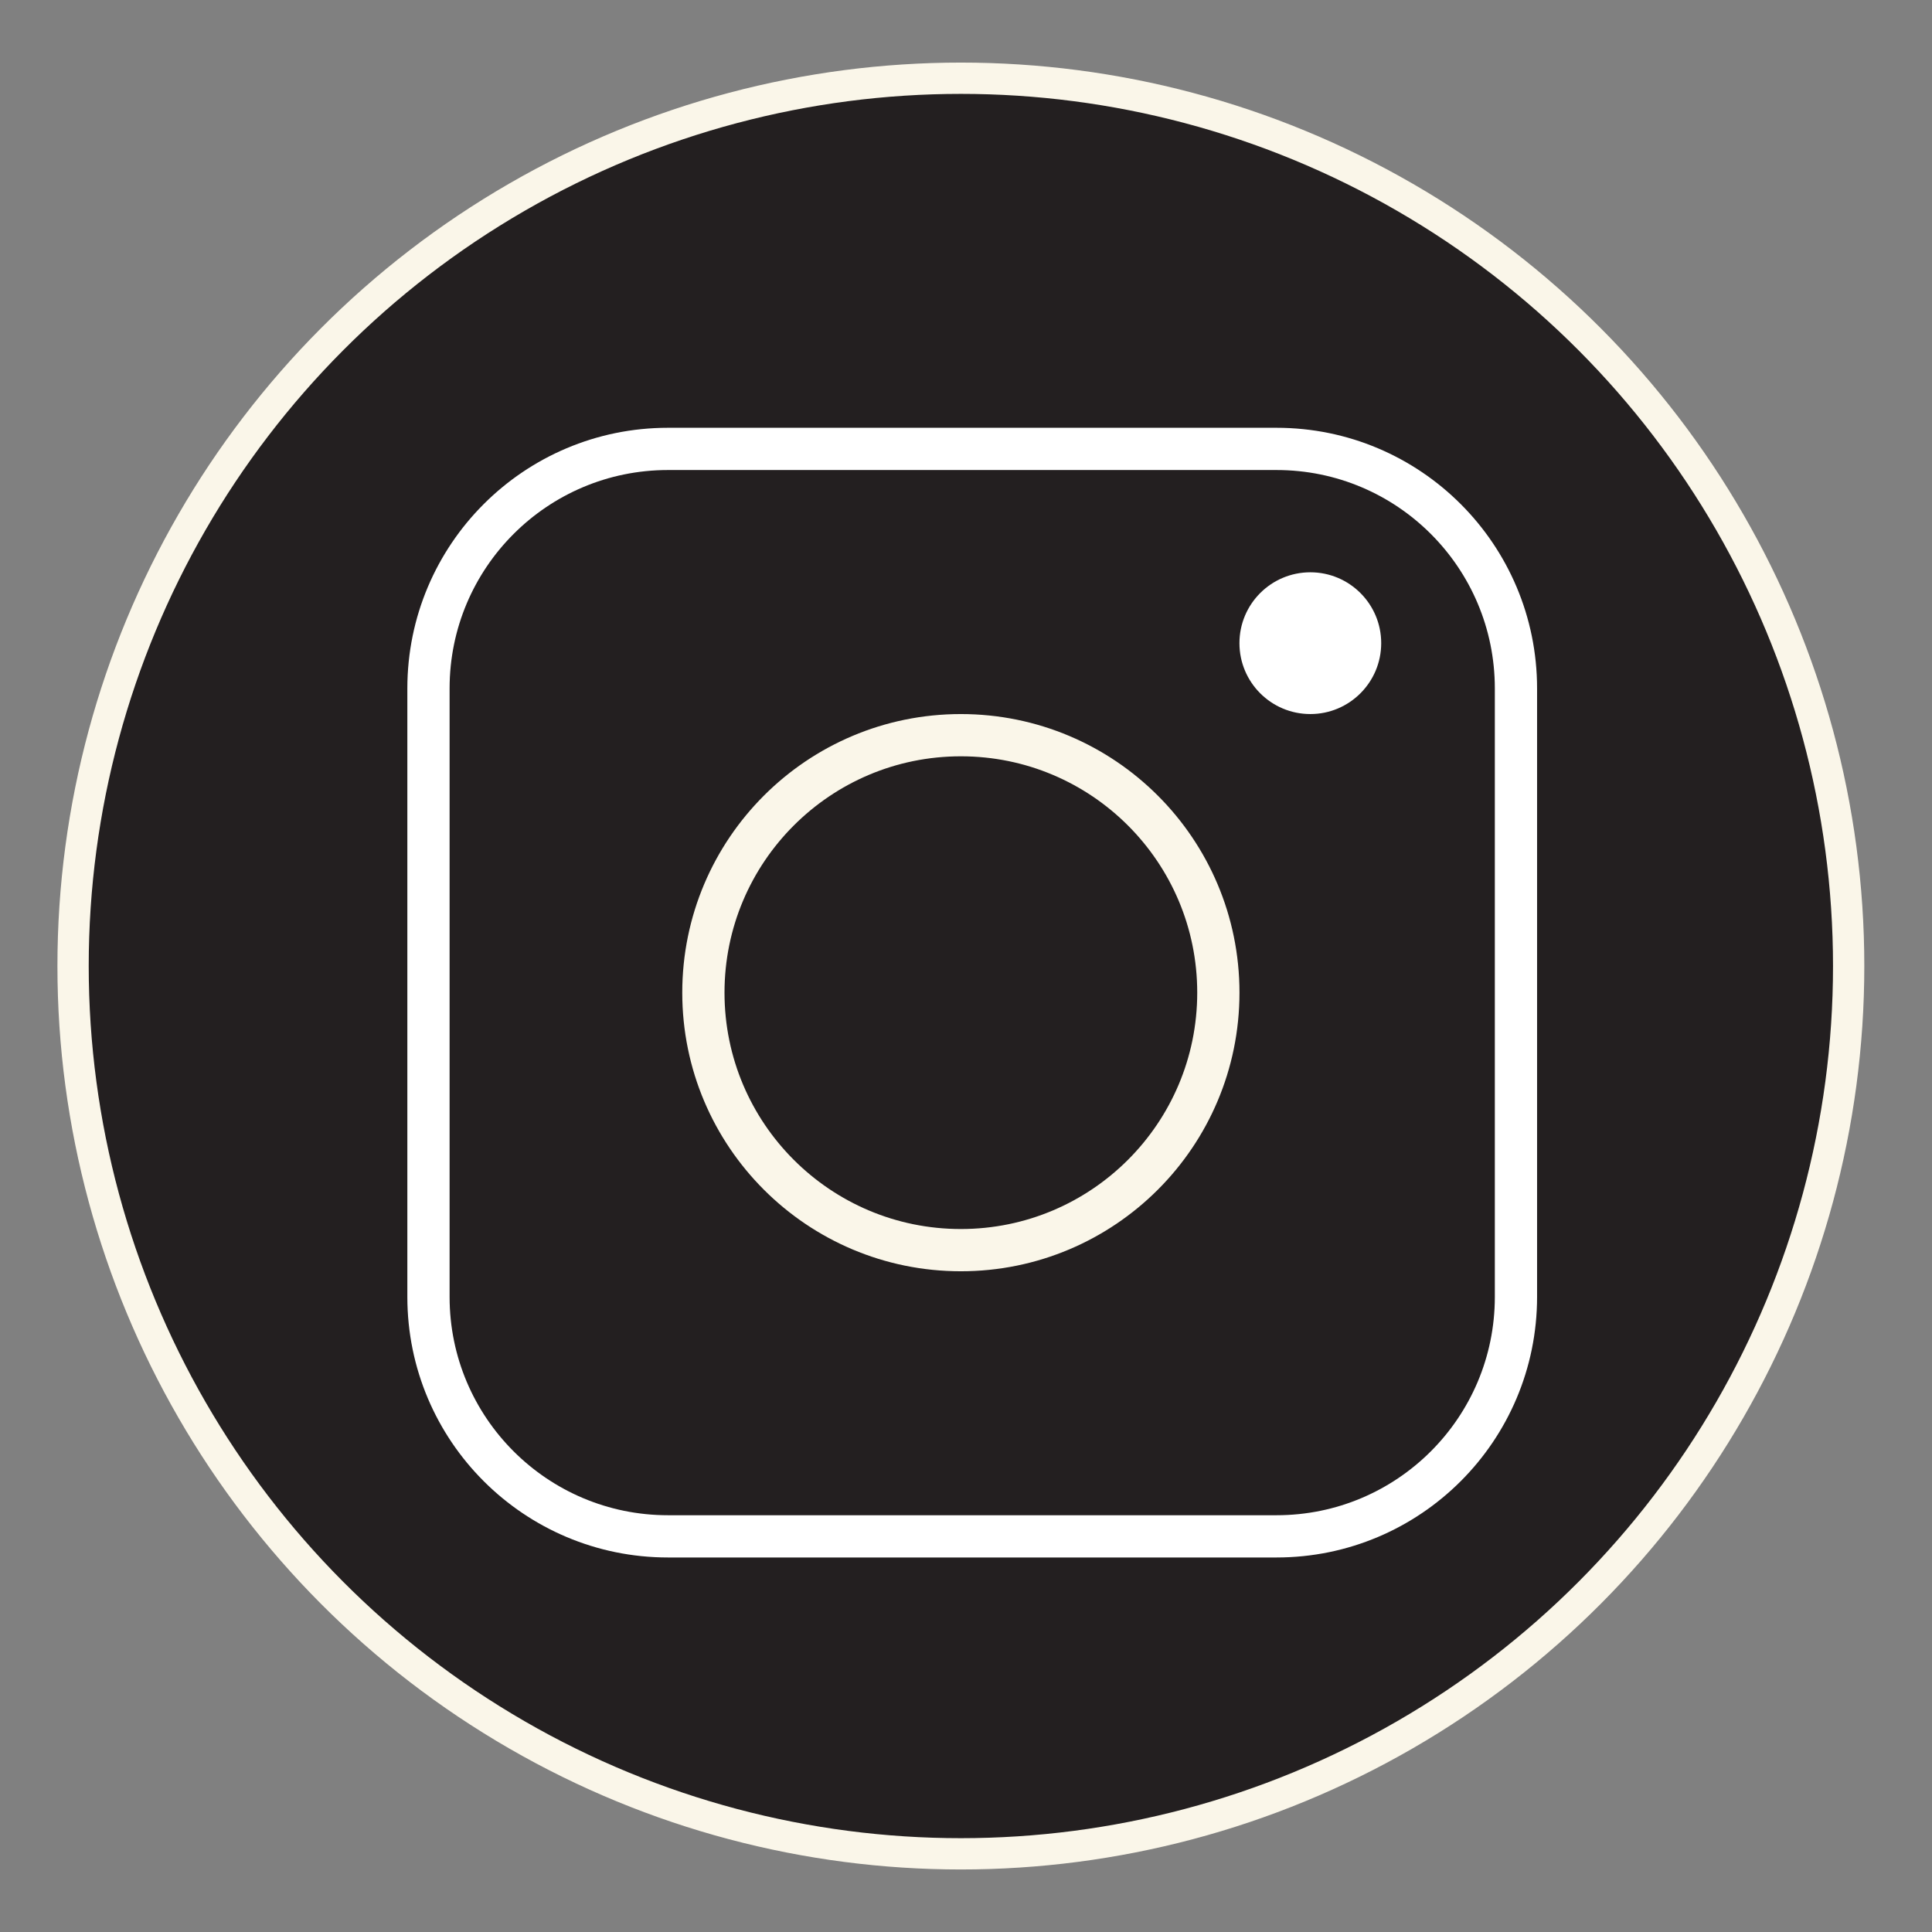 <?xml version="1.0" encoding="utf-8"?>
<!-- Generator: Adobe Illustrator 14.0.0, SVG Export Plug-In . SVG Version: 6.00 Build 43363)  -->
<!DOCTYPE svg PUBLIC "-//W3C//DTD SVG 1.1//EN" "http://www.w3.org/Graphics/SVG/1.1/DTD/svg11.dtd">
<svg version="1.1" id="Layer_1" xmlns="http://www.w3.org/2000/svg" xmlns:xlink="http://www.w3.org/1999/xlink" x="0px" y="0px"
	 width="61.738px" height="61.739px" viewBox="0 0 61.738 61.739" enable-background="new 0 0 61.738 61.739" xml:space="preserve">
<rect x="0" y="0" width="61.738" height="61.739" fill="#808080" stroke="none"/>
<path fill="#FFFFFF" d="M20.867,13.797c-4.696,0-8.504,3.807-8.504,8.504v17.139c0,4.696,3.808,8.503,8.504,8.503h17.267
	c4.695,0,8.502-3.807,8.502-8.503V22.301c0-4.697-3.807-8.504-8.502-8.504H20.867z"/>
<path fill="#231F20" d="M30.705,59.239c15.668,0,28.369-12.701,28.369-28.369S46.373,2.5,30.705,2.5
	C15.036,2.5,2.336,15.202,2.336,30.87S15.036,59.239,30.705,59.239"/>
<circle fill="none" stroke="#FAF6E9" cx="30.705" cy="30.87" r="28.37"/>
<path fill="none" stroke="#FFFFFF" stroke-width="1.35" d="M21.346,14.345c-4.227,0-7.654,3.427-7.654,7.654v19.444
	c0,4.227,3.428,7.652,7.654,7.652h19.445c4.227,0,7.652-3.426,7.652-7.652V21.999c0-4.228-3.426-7.654-7.652-7.654H21.346z"/>
<circle fill="none" stroke="#FAF6E9" stroke-width="1.35" cx="30.705" cy="31.721" r="8.228"/>
<path fill="#FFFFFF" d="M41.873,22.818c1.25,0,2.264-1.015,2.264-2.266c0-1.25-1.014-2.264-2.264-2.264
	c-1.252,0-2.266,1.014-2.266,2.264C39.607,21.804,40.621,22.818,41.873,22.818"/>
</svg>
